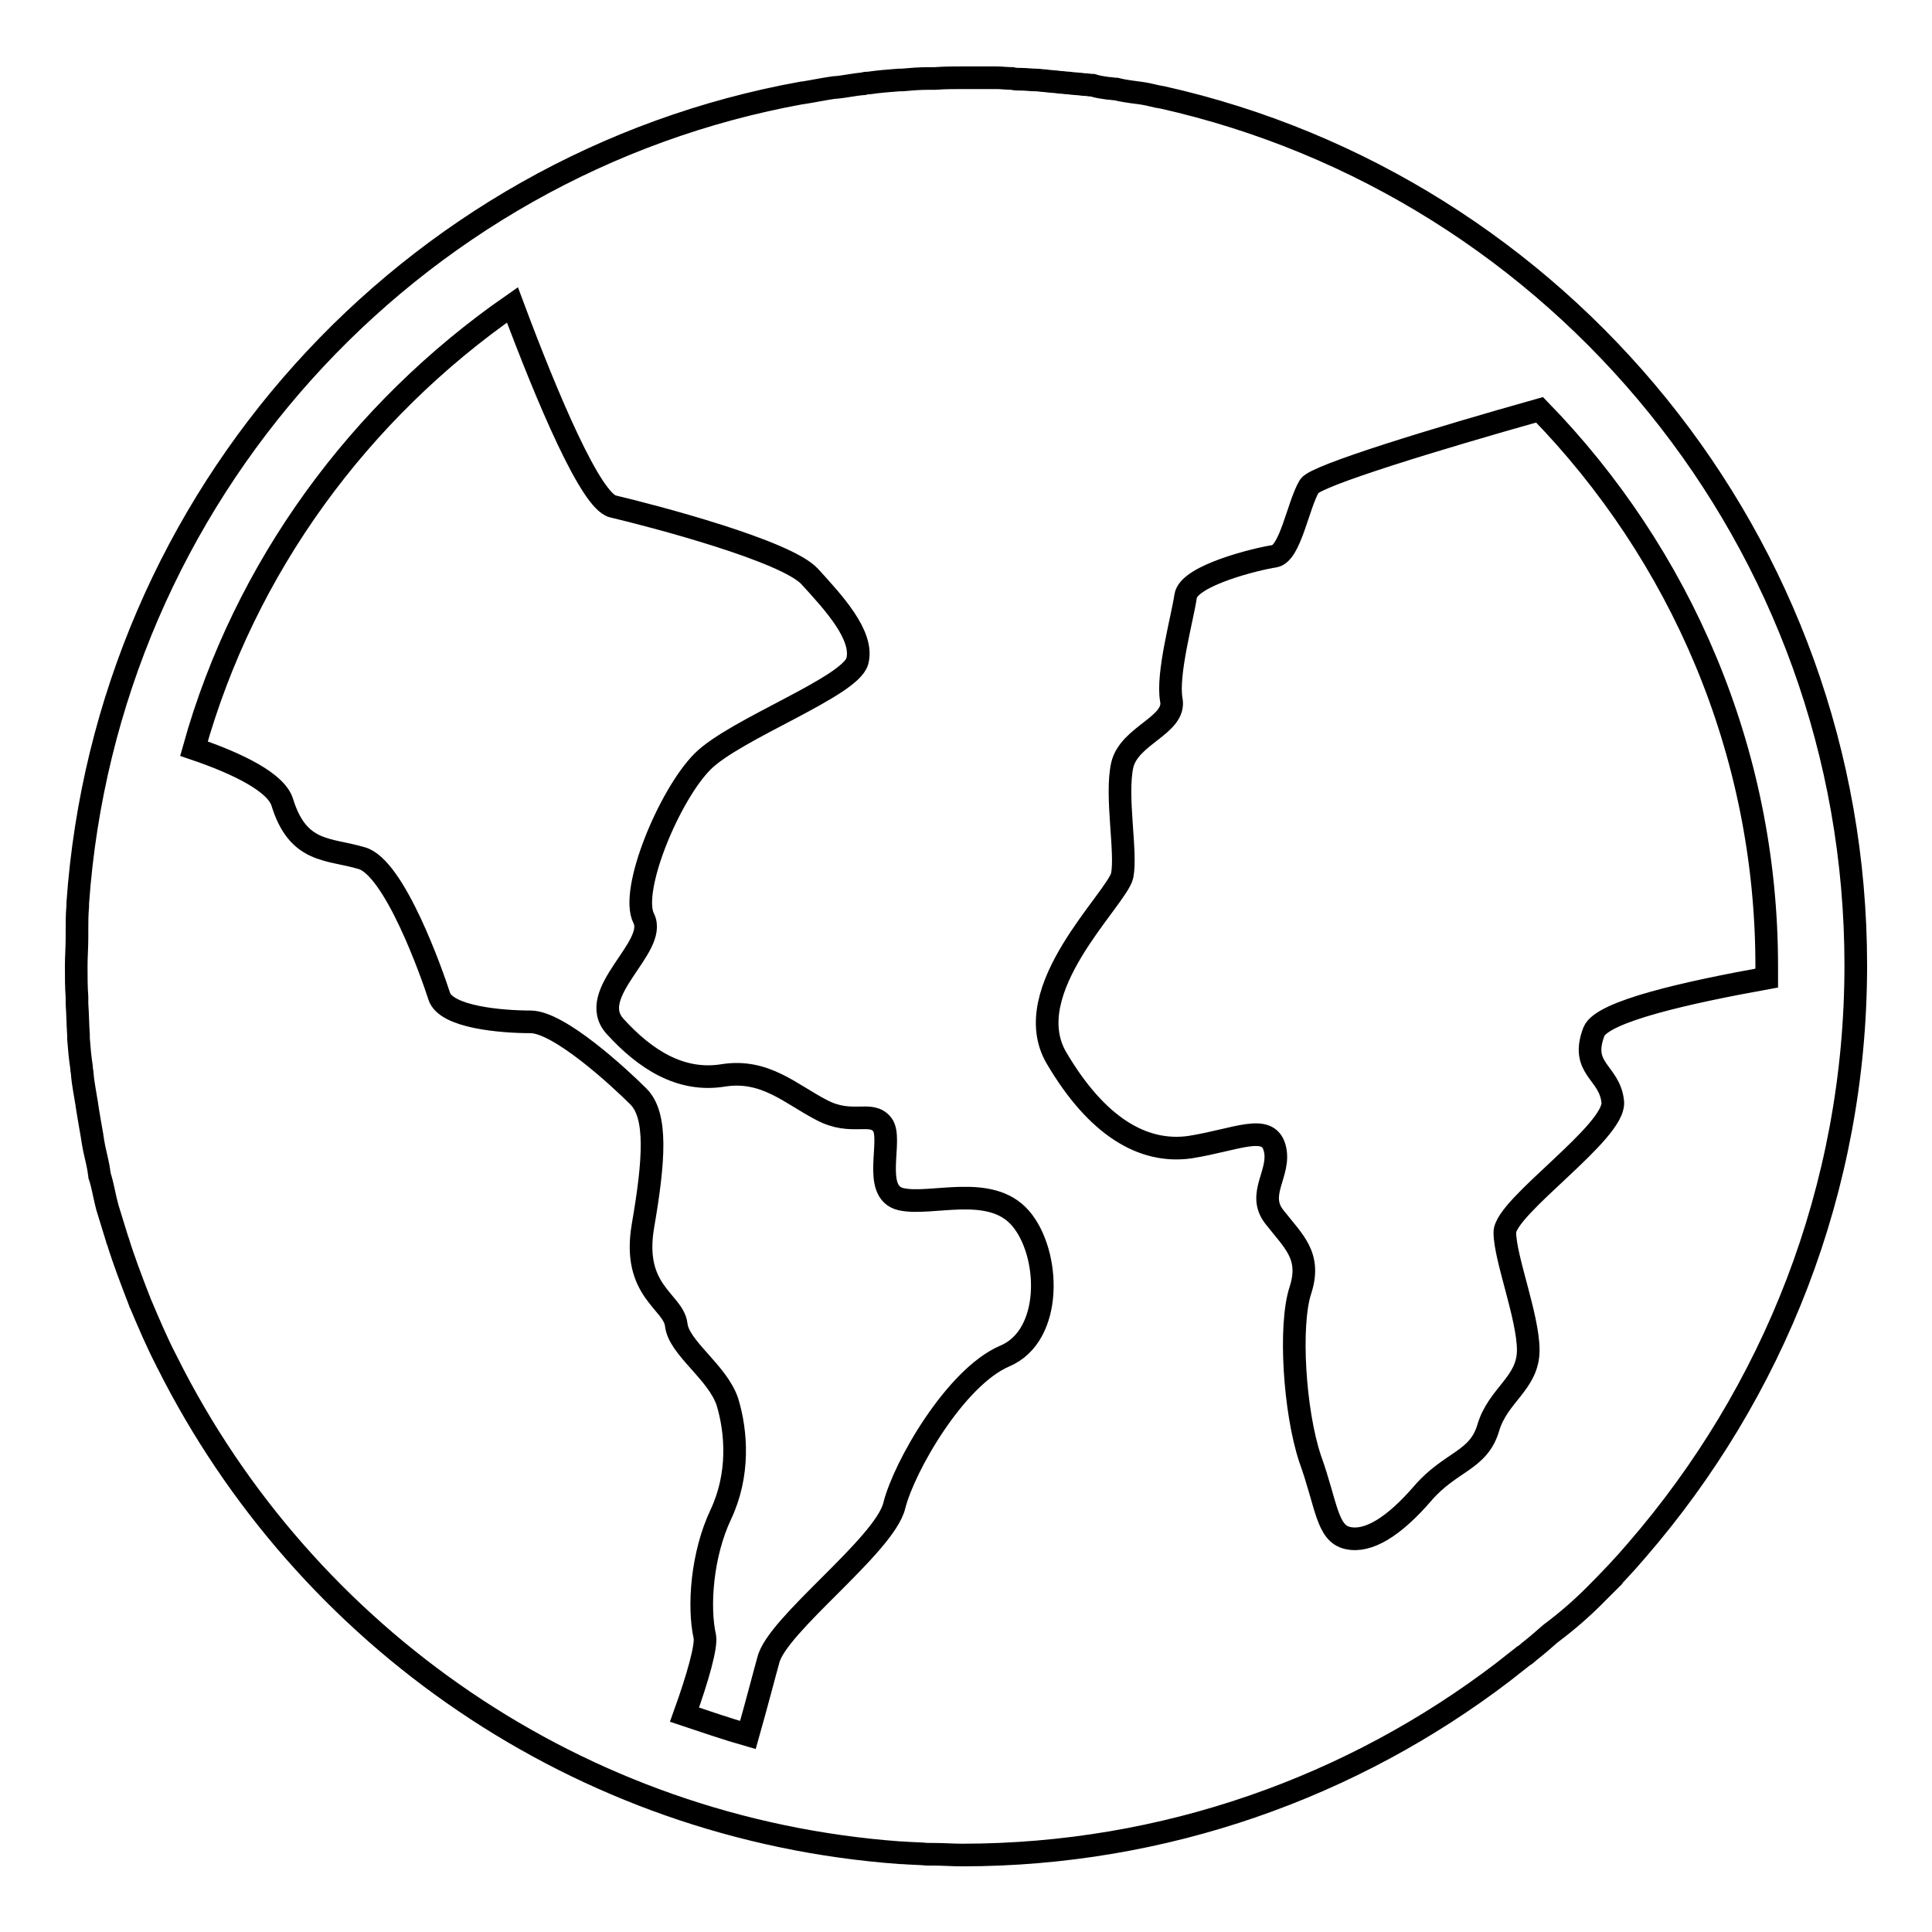 <?xml version="1.0" encoding="utf-8"?>
<!-- Svg Vector Icons : http://www.onlinewebfonts.com/icon -->
<!DOCTYPE svg PUBLIC "-//W3C//DTD SVG 1.1//EN" "http://www.w3.org/Graphics/SVG/1.1/DTD/svg11.dtd">
<svg version="1.1" xmlns="http://www.w3.org/2000/svg" xmlns:xlink="http://www.w3.org/1999/xlink" x="0px" y="0px" viewBox="0 0 256 256" enable-background="new 0 0 256 256" xml:space="preserve">
<g> <path stroke-width="3" fill-opacity="0" stroke="#000000"  d="M211.4,211.3c1.9-1.9,3.8-3.9,5.5-5.9c18-20.8,29-47.8,29-77.5c0-56.1-39.3-103.2-91.9-115 c-0.2,0-0.4-0.1-0.6-0.1c-0.8-0.2-1.7-0.4-2.5-0.5c-0.2,0-0.6-0.1-0.8-0.1c-0.7-0.1-1.4-0.2-2.2-0.4c-0.4,0-0.7-0.1-1.1-0.1 c-0.7-0.1-1.4-0.2-2-0.4c-0.4,0-0.7-0.1-1.2-0.1c-0.7-0.1-1.3-0.1-2-0.2c-0.4,0-0.8-0.1-1.2-0.1c-0.6-0.1-1.3-0.1-1.9-0.2 c-0.4,0-0.8-0.1-1.2-0.1c-0.7,0-1.3-0.1-2-0.1c-0.4,0-0.8,0-1.2-0.1c-0.7,0-1.4-0.1-2.1-0.1h-4.2c-1.3,0-2.6,0-3.9,0.1H123 c-1.2,0-2.4,0.1-3.5,0.2h-0.4c-1.3,0.1-2.6,0.2-4,0.4c-0.2,0-0.5,0-0.7,0.1c-1.3,0.1-2.5,0.4-3.8,0.5h-0.1 c-1.4,0.2-2.8,0.5-4.1,0.7h-0.1c-52.1,9.4-92.2,53.4-96,107.4v0.4c-0.1,1.1-0.1,2.1-0.1,3.3v0.9c0,1.2-0.1,2.5-0.1,3.7 c0,1.4,0,2.8,0.1,4.1v0.9c0.1,1.4,0.1,2.7,0.2,4.1v0.5c0.1,1.3,0.2,2.5,0.4,3.8c0,0.4,0.1,0.6,0.1,0.9c0.1,1.3,0.4,2.7,0.6,4 c0,0.2,0.1,0.5,0.1,0.7c0.2,1.2,0.4,2.4,0.6,3.5c0,0.2,0.1,0.5,0.1,0.7c0.2,1.3,0.6,2.6,0.8,3.9c0,0.2,0.1,0.5,0.1,0.7 c0.4,1.2,0.6,2.5,0.9,3.7c0,0.1,0.1,0.2,0.1,0.4c0.4,1.3,0.8,2.6,1.2,3.9c0.1,0.2,0.1,0.5,0.2,0.6c0.8,2.6,1.8,5.2,2.8,7.8 c0.1,0.1,0.1,0.4,0.2,0.5c1.1,2.6,2.2,5.2,3.5,7.7c0,0.1,0.1,0.2,0.1,0.2c18.2,36.3,54.5,61.8,97.1,64.9h0.2 c1.2,0.1,2.4,0.1,3.4,0.2h0.8c1.3,0,2.5,0.1,3.8,0.1c26.9,0,51.8-9.1,71.6-24.2c0.9-0.7,1.9-1.5,2.8-2.2c0.4-0.2,0.6-0.5,0.9-0.7 c0.9-0.7,1.8-1.5,2.6-2.2C207.8,214.7,209.6,213.1,211.4,211.3C211.3,211.3,211.3,211.3,211.4,211.3L211.4,211.3z M234.1,129.6 c-10.5,1.9-21.8,4.4-22.9,7.1c-1.9,5,2.1,5.3,2.5,9.3c0.4,4-14.3,13.9-14.3,17.3c0,3.4,3.1,11.2,3.1,15.6c0,4.4-4,5.9-5.3,10.3 c-1.3,4.4-5,4.4-8.7,8.7c-3.8,4.4-7.2,6.5-9.9,5.9c-2.8-0.6-2.8-4.4-5-10.5c-2.1-6.3-2.8-17.7-1.3-22.3s-0.9-6.5-3.4-9.7 c-2.5-3.1,0.9-5.9,0-9.2s-5-1.1-11.2-0.1c-6.3,0.9-12.4-2.8-17.7-11.8c-5.3-9,8-21.1,8.7-24.2c0.6-3.1-0.9-10.5,0-14.6 c0.9-4,7.2-5.3,6.5-8.7c-0.6-3.4,1.5-10.9,1.9-13.7s9.7-5,11.8-5.3c2.1-0.4,3.1-6.8,4.6-9.3c0.9-1.4,17-6.3,30.5-10.1 c18.6,19.1,30.1,45.1,30.1,73.7V129.6z M67.9,40.4C72.6,53,78.3,66.4,81.2,67.1c5.5,1.3,23,5.9,26.1,9.3c3.1,3.4,7.2,7.8,6.3,11.2 c-0.9,3.4-16.2,9-20.5,13.3c-4.4,4.4-9.7,17.1-7.8,20.8c1.9,3.8-7.8,9.9-3.8,14.3s8.7,7.4,14.3,6.5s9,2.5,13.1,4.6 c4,2.1,6.5,0,8,1.9c1.5,1.9-1.5,9,2.5,9.9s11.8-2.1,15.8,2.5c4,4.6,4.4,15.6-2.1,18.3c-6.5,2.8-13.3,14.6-14.6,19.8 c-1.3,5.3-15.6,15.8-16.7,20.5c-0.4,1.4-1.4,5.3-2.7,9.9c-2.8-0.8-5.7-1.8-8.4-2.7c1.8-5,2.9-9,2.7-10.3c-0.9-4-0.4-10.9,2.1-16.2 c2.5-5.3,2.1-10.9,0.9-14.9c-1.3-4-6.5-7.2-6.8-10.3c-0.4-3.1-5.9-4.4-4.4-13.1c1.5-8.7,1.9-14.6-0.6-17.1 c-2.5-2.5-10.5-9.9-14.3-9.9c-3.8,0-11.2-0.6-12.1-3.4c-0.9-2.8-5.9-17.1-10.3-18.3c-4.4-1.3-8.4-0.6-10.5-7.4 c-0.8-2.6-5.8-5.1-11.7-7.1C32.4,75.2,47.6,54.5,67.9,40.4z"/></g>
</svg>
